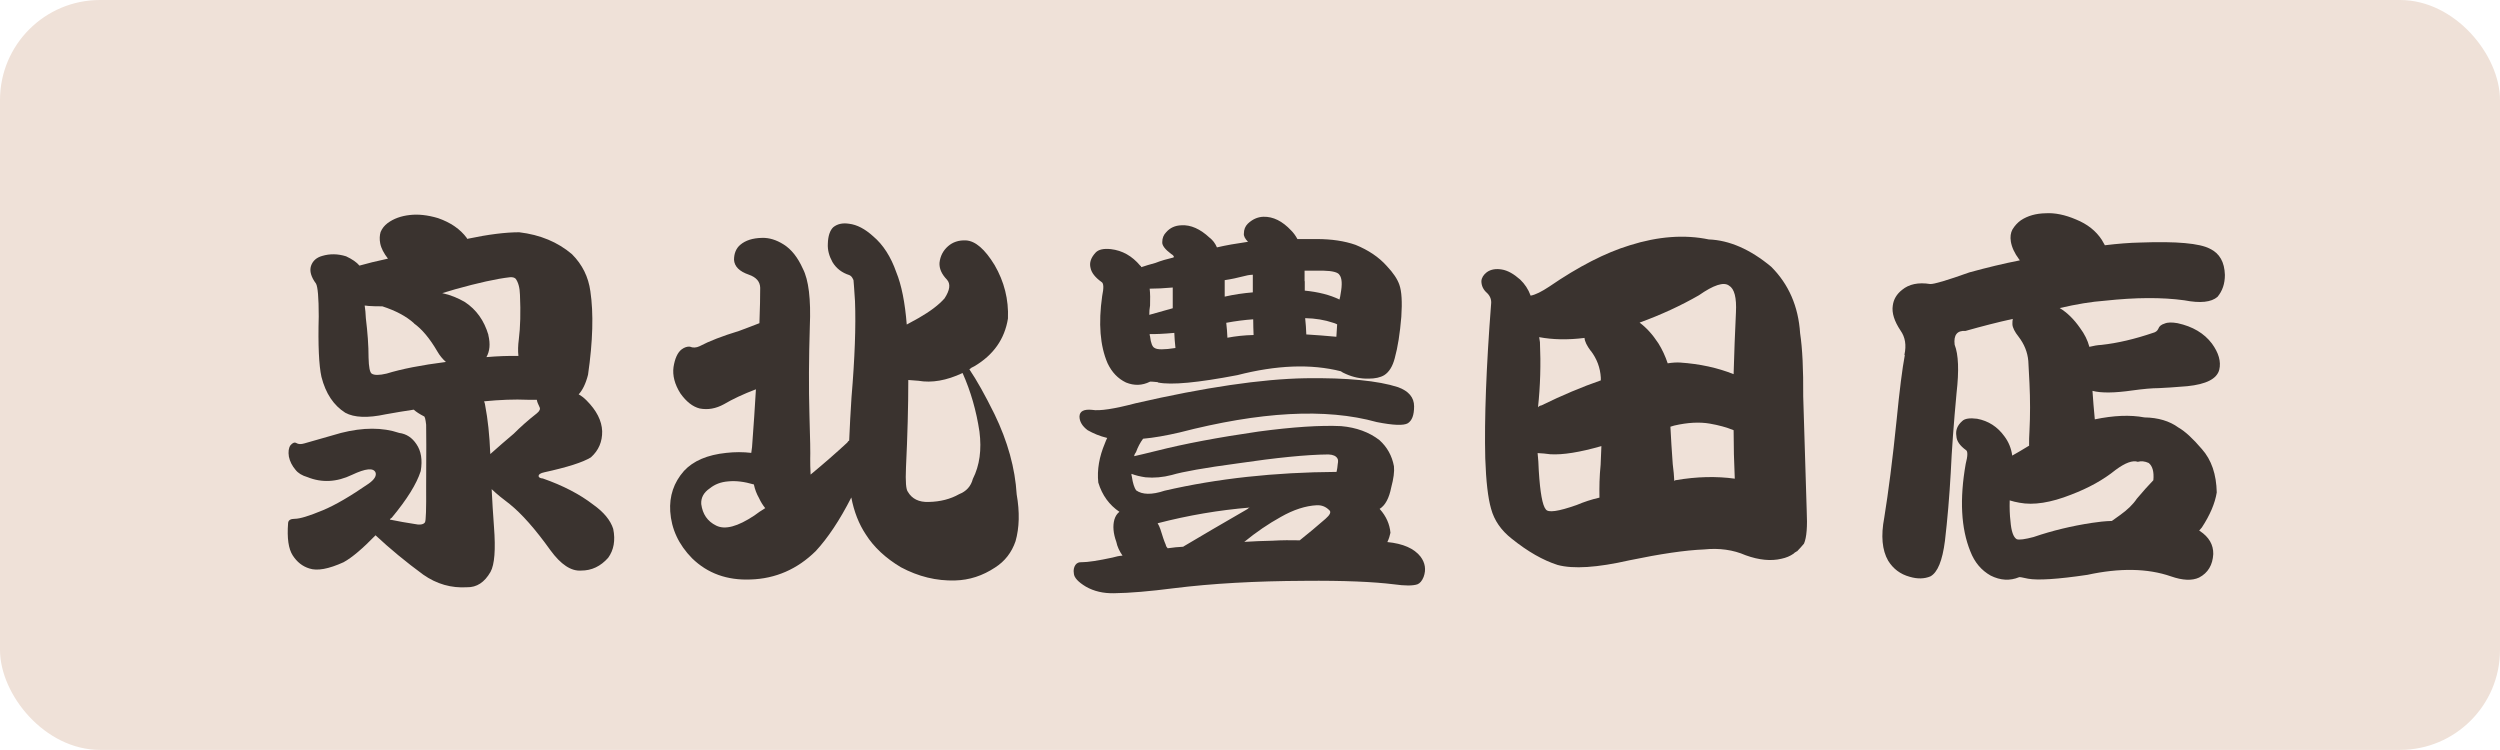 <?xml version="1.0" encoding="UTF-8"?><svg id="_レイヤー_2" xmlns="http://www.w3.org/2000/svg" width="128.95" height="38.68" viewBox="0 0 128.95 38.68"><defs><style>.cls-1{fill:#3a332f;}.cls-2{fill:#efe1d8;}</style></defs><g id="_ヘッダー"><rect class="cls-2" y="0" width="128.95" height="38.68" rx="5.16" ry="5.16"/><path class="cls-1" d="M29.83,20.33c.15.08.29.19.42.32.52.52.79,1.05.81,1.59.01.54-.18.99-.58,1.35-.42.26-1.22.51-2.4.77-.2.04-.3.11-.3.2.01.07.09.11.22.12,1.03.36,1.9.81,2.6,1.35.55.39.89.81,1.03,1.25.12.59.03,1.09-.26,1.49-.39.44-.85.66-1.39.66-.52.04-1.05-.31-1.59-1.05-.78-1.09-1.48-1.88-2.1-2.38-.36-.27-.67-.52-.93-.77.03.62.07,1.27.12,1.95.09,1.17.03,1.94-.18,2.32-.31.54-.71.8-1.21.79-.81.05-1.56-.16-2.26-.65-.9-.66-1.72-1.34-2.46-2.03-.66.68-1.21,1.15-1.65,1.39-.77.35-1.36.46-1.77.32-.35-.11-.63-.33-.85-.67-.22-.34-.3-.89-.24-1.67.01-.15.13-.22.34-.22.27,0,.75-.15,1.45-.44.65-.27,1.43-.73,2.36-1.37.3-.21.42-.41.36-.58-.11-.25-.51-.21-1.21.12-.79.38-1.56.42-2.3.12-.28-.08-.49-.21-.62-.38-.17-.2-.29-.43-.34-.68-.04-.25-.01-.45.08-.58.11-.13.21-.17.3-.12.11.07.25.07.42.02.4-.11,1.03-.29,1.89-.54,1.14-.29,2.14-.29,3,0,.38.05.67.25.89.58.24.35.32.81.22,1.39-.21.66-.71,1.46-1.49,2.4-.05.03-.09.06-.1.1.46.09.87.17,1.23.22.31.07.5.04.58-.08.05-.08.07-.69.06-1.83.01-1.76.01-2.83,0-3.2-.03-.29-.07-.44-.12-.44-.21-.11-.39-.22-.52-.34-.47.07-.95.15-1.45.24-.93.2-1.62.17-2.08-.08-.6-.38-1.01-.99-1.23-1.85-.13-.59-.18-1.63-.14-3.12,0-.97-.05-1.53-.14-1.69-.26-.35-.34-.65-.26-.91.09-.27.29-.44.58-.52.4-.12.81-.11,1.23.02.32.15.55.31.69.48.38-.11.87-.23,1.47-.36-.21-.27-.35-.53-.4-.79-.04-.21-.03-.41.02-.58.08-.19.2-.34.36-.46.31-.23.69-.37,1.15-.42.43-.05.91,0,1.45.16.66.23,1.15.57,1.49,1.03,0,.01,0,.03.02.04,1.09-.23,1.98-.34,2.68-.34,1.09.13,1.99.51,2.72,1.13.54.54.85,1.18.95,1.91.17,1.14.13,2.58-.12,4.31-.12.47-.29.81-.5,1.03ZM21.35,16.67c-.4-.36-.95-.65-1.63-.87-.24,0-.48,0-.73-.02-.07-.01-.13-.02-.18-.02.03.19.05.4.06.65.09.74.14,1.42.14,2.03.01.5.07.77.16.83.13.09.39.09.77,0,.78-.24,1.8-.44,3.06-.6-.17-.15-.32-.33-.44-.54-.39-.67-.79-1.15-1.21-1.45ZM25.19,17.29c.11.46.07.83-.1,1.13.58-.05,1.13-.07,1.65-.06-.03-.27-.02-.55.02-.85.08-.63.1-1.4.06-2.3-.01-.38-.09-.65-.22-.83-.07-.07-.17-.09-.3-.08-.7.08-1.64.29-2.82.62-.27.08-.49.15-.67.2.42.09.81.25,1.17.46.59.39.99.95,1.21,1.69ZM25.29,23.42c.4-.36.81-.71,1.21-1.05.34-.34.73-.69,1.19-1.05.15-.12.19-.23.14-.32-.08-.16-.13-.29-.14-.38h-.48c-.67-.03-1.42,0-2.24.08.03.07.05.15.06.24.13.67.22,1.5.26,2.48Z"/><path class="cls-1" d="M44.01,14.43c-.04-.12-.11-.2-.2-.24-.38-.12-.67-.34-.87-.67-.17-.31-.26-.62-.24-.95.01-.4.11-.69.28-.85.21-.17.48-.23.81-.18.42.05.83.27,1.25.65.51.43.91,1.05,1.19,1.85.27.66.45,1.56.54,2.7.2-.11.41-.22.62-.34.59-.34,1.03-.67,1.33-1.01.28-.43.32-.75.12-.97-.27-.28-.4-.57-.38-.87.04-.35.19-.63.44-.85.24-.21.55-.32.93-.3.48.03.97.45,1.47,1.27.5.86.73,1.78.69,2.76-.17,1.06-.75,1.88-1.73,2.46-.12.05-.21.11-.26.16.38.56.81,1.33,1.29,2.3.69,1.42,1.07,2.81,1.15,4.15.16.91.14,1.72-.06,2.42-.2.58-.55,1.03-1.05,1.35-.65.43-1.33.65-2.06.67-.97.03-1.9-.2-2.8-.68-.79-.47-1.4-1.04-1.81-1.69-.36-.54-.61-1.18-.75-1.91-.6,1.18-1.22,2.1-1.83,2.76-.95.94-2.08,1.43-3.36,1.47-1.21.05-2.22-.31-3.02-1.09-.7-.71-1.07-1.52-1.13-2.42-.05-.79.18-1.49.71-2.09.48-.52,1.21-.83,2.18-.93.44-.05.87-.05,1.29,0,.01-.11.03-.21.04-.3.08-1.09.15-2.08.2-2.98-.66.25-1.21.51-1.65.77-.42.23-.83.3-1.25.22-.36-.09-.69-.35-.99-.77-.3-.47-.42-.93-.36-1.37.07-.44.21-.75.42-.91.15-.11.29-.15.42-.14.16.07.33.06.5-.02.51-.27,1.19-.53,2.04-.79.36-.13.71-.27,1.05-.4.03-.77.04-1.38.04-1.83-.01-.32-.21-.54-.58-.67-.5-.17-.75-.43-.77-.77,0-.33.11-.59.32-.77.27-.23.64-.35,1.13-.36.36-.01.73.1,1.11.34.4.25.73.67.99,1.25.3.58.42,1.57.36,2.98-.05,1.62-.06,3.14-.02,4.55.04,1.24.05,2,.04,2.28,0,.2,0,.47.02.81.7-.58,1.33-1.13,1.89-1.65.03-.05.06-.09.1-.1.03-.73.07-1.47.12-2.24.17-2.01.23-3.67.18-4.96-.04-.64-.07-1.01-.08-1.11ZM38.89,24.99c-.51-.15-.95-.2-1.33-.16-.38.03-.69.15-.95.36-.31.21-.46.48-.44.81.07.52.32.89.77,1.11.46.23,1.11.05,1.97-.52.17-.13.36-.26.56-.38-.12-.15-.23-.32-.32-.52-.12-.21-.21-.44-.26-.68ZM46.73,24.14c-.03.7,0,1.11.1,1.23.21.36.57.54,1.07.52.6-.01,1.13-.15,1.57-.4.38-.15.61-.41.71-.79.35-.69.46-1.5.34-2.44-.16-1.07-.45-2.08-.87-3.02-.83.39-1.59.52-2.28.4-.19-.01-.36-.03-.52-.04,0,1.36-.04,2.87-.12,4.53Z"/><path class="cls-1" d="M58.96,22.63c-.15.2-.27.43-.36.68-.05.07-.09.14-.1.22.24-.05.63-.15,1.17-.28,1.42-.36,3.17-.69,5.24-.99,1.79-.24,3.21-.33,4.27-.28.78.07,1.44.31,1.97.72.4.36.65.81.75,1.35.03.28-.02.64-.14,1.09-.11.56-.31.93-.6,1.11l.02.02c.32.36.5.77.54,1.21-.03.15-.08.31-.16.48.81.08,1.38.33,1.71.75.24.32.3.67.16,1.05-.08.2-.19.33-.32.38-.24.08-.64.08-1.21,0-1.05-.13-2.59-.2-4.61-.18-2.55.01-4.8.14-6.73.38-1.25.16-2.28.25-3.1.26-.55.01-1.03-.1-1.45-.34-.4-.24-.61-.47-.62-.68-.03-.17,0-.32.08-.44.08-.11.19-.15.32-.14.32,0,.85-.08,1.59-.24.17-.05.35-.09.52-.1-.16-.23-.27-.46-.32-.71-.16-.44-.19-.83-.1-1.15.05-.17.14-.31.26-.4-.52-.35-.89-.85-1.09-1.51-.07-.66.05-1.33.34-2.02.04-.11.08-.2.12-.28-.38-.09-.71-.23-1.01-.4-.28-.21-.42-.45-.42-.71.01-.27.23-.38.64-.34.4.07,1.16-.05,2.26-.34,3.57-.82,6.49-1.25,8.76-1.29,2.16-.03,3.75.13,4.77.46.55.2.83.53.83.99s-.11.73-.32.87c-.22.13-.75.11-1.61-.06-2.62-.73-6.01-.54-10.18.54-.69.16-1.31.27-1.87.32ZM59.71,19.71c-.26-.03-.39-.03-.4-.02-.4.2-.81.21-1.23.04-.42-.2-.73-.53-.95-.99-.39-.9-.48-2.06-.28-3.47.09-.43.08-.67-.04-.73-.32-.23-.51-.47-.56-.72-.07-.27.02-.53.26-.79.15-.16.41-.22.79-.18.59.07,1.09.35,1.51.85.03.01.05.04.06.08.2-.07.44-.14.73-.22.28-.11.59-.2.93-.28,0-.01,0-.02.02-.02,0-.05-.05-.11-.14-.16-.32-.24-.48-.45-.46-.62,0-.2.07-.37.2-.5.2-.23.46-.35.79-.36.48-.03.97.19,1.45.64.16.12.29.29.38.5.47-.11.99-.2,1.55-.28.03-.01.05-.01.06,0-.16-.16-.24-.31-.22-.44,0-.2.07-.37.2-.5.24-.23.51-.35.81-.36.5-.01.97.22,1.43.71.12.12.23.27.32.44h.99c.77,0,1.44.1,2.01.3.66.27,1.2.63,1.61,1.09.34.36.55.68.65.97.12.34.15.89.1,1.65-.07.85-.18,1.56-.34,2.14-.11.42-.29.71-.54.87-.2.12-.47.18-.81.18-.4.01-.79-.07-1.17-.24-.12-.05-.21-.1-.26-.14-1.54-.39-3.32-.32-5.34.2-2.04.39-3.4.52-4.09.38ZM60.07,25.31c2.73-.63,5.68-.95,8.87-.97.03-.13.05-.27.06-.4.03-.15.02-.25-.02-.3-.07-.12-.22-.19-.46-.2-1.14.01-2.7.17-4.67.46-1.71.23-2.84.43-3.41.6-.46.12-.91.16-1.35.12-.28-.04-.52-.1-.73-.18,0,.04,0,.09.02.14.05.35.13.58.22.71.32.23.81.24,1.47.02ZM60.49,14.83c-.46.04-.85.06-1.19.06.03.26.03.54.02.87-.03.16-.04.32-.04.48.17-.05.41-.12.71-.2.17-.05.34-.1.5-.14v-1.07ZM60.57,17.17c-.55.05-.97.07-1.27.06,0,.04,0,.08.02.12.04.35.12.55.24.6.13.09.49.09,1.07,0-.03-.27-.05-.53-.06-.79ZM61.04,28.19c.86-.51,1.96-1.16,3.3-1.93.04-.04.08-.07.12-.08-1.58.13-3.17.4-4.75.81.05.08.1.18.14.3.11.36.2.63.28.81.01.07.05.13.1.18.28-.04.55-.07.81-.08ZM64.62,14.17c-.19.01-.35.04-.48.08-.31.08-.63.15-.97.2v.85c.48-.11.97-.18,1.45-.22v-.91ZM64.64,16.47c-.44.03-.91.09-1.39.18.03.26.05.51.06.77.42-.08.87-.13,1.35-.14-.01-.28-.02-.55-.02-.81ZM64.18,27.95c.47-.03.95-.05,1.45-.06.5-.03.97-.03,1.41-.02.43-.34.87-.71,1.33-1.11.23-.2.3-.35.2-.44-.19-.19-.4-.27-.65-.26-.58.03-1.2.23-1.85.6-.65.36-1.28.79-1.89,1.29ZM67.3,14.51v.48c.7.07,1.3.22,1.79.46.03-.11.05-.21.06-.3.09-.48.07-.81-.06-.97-.07-.13-.35-.21-.85-.22h-.95v.54ZM67.38,17.25c.5.03,1.01.07,1.55.12.01-.21.03-.43.04-.64-.08-.04-.15-.07-.2-.08-.44-.15-.93-.23-1.45-.24.03.27.05.55.06.85Z"/><path class="cls-1" d="M76.71,15.12c-.2-.17-.3-.38-.3-.62.01-.17.11-.33.28-.46.21-.15.47-.19.77-.14.31.05.62.23.95.52.24.23.42.5.54.83.26-.05.57-.21.95-.46,1.53-1.05,2.92-1.76,4.17-2.14,1.46-.46,2.82-.56,4.07-.3,1.06.04,2.14.51,3.22,1.41.9.9,1.4,2.04,1.49,3.43.12.79.17,1.88.16,3.26.04,1.41.1,3.37.18,5.88.04.82,0,1.39-.14,1.71-.11.13-.23.27-.36.4-.03,0-.04,0-.04.02-.04.01-.09.05-.14.1-.17.12-.38.21-.62.26-.54.13-1.16.07-1.85-.18-.64-.28-1.36-.38-2.14-.3-.98.04-2.26.23-3.85.56-1.67.38-2.9.46-3.71.24-.75-.24-1.54-.69-2.36-1.35-.55-.43-.91-.95-1.07-1.55-.16-.55-.26-1.42-.3-2.6-.05-2.05.05-4.7.3-7.94.03-.23-.04-.42-.2-.58ZM82.5,25.67c-.01-.55,0-1.11.06-1.69.01-.32.03-.64.04-.97-1.12.32-1.99.46-2.64.42-.22-.03-.43-.05-.65-.06.03.28.05.58.06.91.07,1.13.19,1.79.36,1.99.12.19.65.11,1.59-.22.38-.16.77-.29,1.17-.38ZM82.05,18.1c-.2-.27-.31-.49-.32-.67-.87.11-1.65.09-2.34-.04.01.08.03.17.04.26.05,1.14.02,2.26-.1,3.36.04-.05.1-.09.18-.1,1.06-.52,2.08-.95,3.06-1.29v-.14c-.03-.51-.2-.97-.52-1.39ZM85.54,17.71c.2.32.36.67.48,1.03.25-.04.47-.05.64-.04,1.02.07,1.94.27,2.76.6.03-1.08.07-2.14.12-3.18.04-.77-.08-1.23-.36-1.39-.27-.2-.79-.03-1.55.5-.94.54-1.96,1.01-3.06,1.41.35.26.67.61.97,1.07ZM86.28,23.94c.04.32.07.61.08.87.03-.03.05-.04.06-.04,1.1-.19,2.12-.21,3.06-.08-.04-.85-.06-1.68-.06-2.5-.36-.15-.77-.26-1.23-.34-.52-.09-1.14-.06-1.83.1-.09.03-.16.05-.2.06.03.6.07,1.25.12,1.93Z"/><path class="cls-1" d="M98.23,18.3c.11-.5.04-.91-.2-1.25-.32-.48-.46-.91-.4-1.29.04-.32.2-.59.48-.81.35-.29.83-.4,1.45-.3.2.01.87-.19,2.02-.6.91-.25,1.78-.46,2.6-.62-.01-.03-.03-.05-.04-.06-.23-.31-.37-.61-.42-.91-.04-.24-.01-.45.08-.62.12-.2.27-.36.44-.48.35-.23.77-.35,1.27-.36.48-.03,1.01.08,1.57.32.59.24,1.03.59,1.33,1.05l.16.28c.66-.08,1.27-.13,1.83-.14,1.87-.07,3.06.04,3.59.32.5.24.75.69.77,1.35,0,.46-.13.83-.38,1.13-.32.28-.89.34-1.71.18-1.16-.16-2.52-.15-4.09.02-.7.05-1.48.18-2.34.38.38.23.73.57,1.05,1.03.23.31.39.63.48.97.2-.05.41-.09.62-.1.83-.09,1.72-.3,2.66-.62.13-.03.23-.1.28-.22.04-.12.15-.21.32-.26.16-.07.38-.07.67-.02.78.17,1.37.52,1.77,1.05.35.48.48.93.38,1.35-.12.47-.67.75-1.65.85-.65.05-1.14.09-1.47.1-.34,0-.79.04-1.37.12-.91.13-1.6.14-2.05.02.03.46.07.95.12,1.47.97-.2,1.82-.24,2.56-.1.71.01,1.3.19,1.75.52.35.2.75.57,1.21,1.11.5.56.75,1.31.77,2.24-.09.56-.35,1.17-.77,1.81-.05.05-.1.11-.14.16.01,0,.03,0,.04.02.47.31.7.71.69,1.19-.03.56-.27.97-.73,1.21-.36.17-.85.15-1.45-.06-1.21-.42-2.65-.44-4.31-.08-1.54.23-2.57.29-3.06.2-.3-.07-.45-.09-.46-.08-.48.2-.97.17-1.47-.08-.48-.27-.83-.68-1.05-1.25-.48-1.18-.56-2.69-.24-4.51.11-.42.11-.65.02-.71-.32-.23-.49-.47-.5-.73-.05-.3.05-.55.3-.77.13-.13.39-.17.77-.12.58.11,1.05.41,1.41.91.21.28.35.61.4.99.24-.13.52-.3.85-.5h.02c0-.26,0-.51.02-.77.04-.79.04-1.61,0-2.46-.03-.59-.05-.97-.06-1.15-.04-.46-.21-.87-.5-1.25-.2-.25-.31-.47-.32-.64,0-.11,0-.2.02-.28-.78.17-1.59.38-2.44.62-.43-.03-.62.21-.56.71.2.51.23,1.34.1,2.48-.15,1.61-.25,2.98-.3,4.11-.07,1.25-.17,2.42-.3,3.53-.13,1.02-.38,1.63-.75,1.83-.31.13-.67.14-1.07.02-.48-.13-.85-.41-1.11-.83-.31-.54-.38-1.28-.2-2.22.21-1.3.43-2.99.64-5.06.15-1.52.29-2.63.42-3.32ZM104.92,27.69c.94-.32,1.93-.56,2.98-.72.32-.05.67-.09,1.03-.1.15-.11.29-.21.42-.3.38-.27.67-.55.87-.85.32-.38.6-.69.85-.95.04-.43-.04-.73-.24-.89-.2-.09-.39-.11-.56-.06-.27-.09-.65.05-1.15.42-.63.51-1.39.93-2.28,1.27-1.06.42-1.95.56-2.68.42-.17-.03-.34-.07-.5-.12-.01.39,0,.75.04,1.07.04.52.15.83.32.93.12.05.42.01.91-.12Z"/></g></svg>
